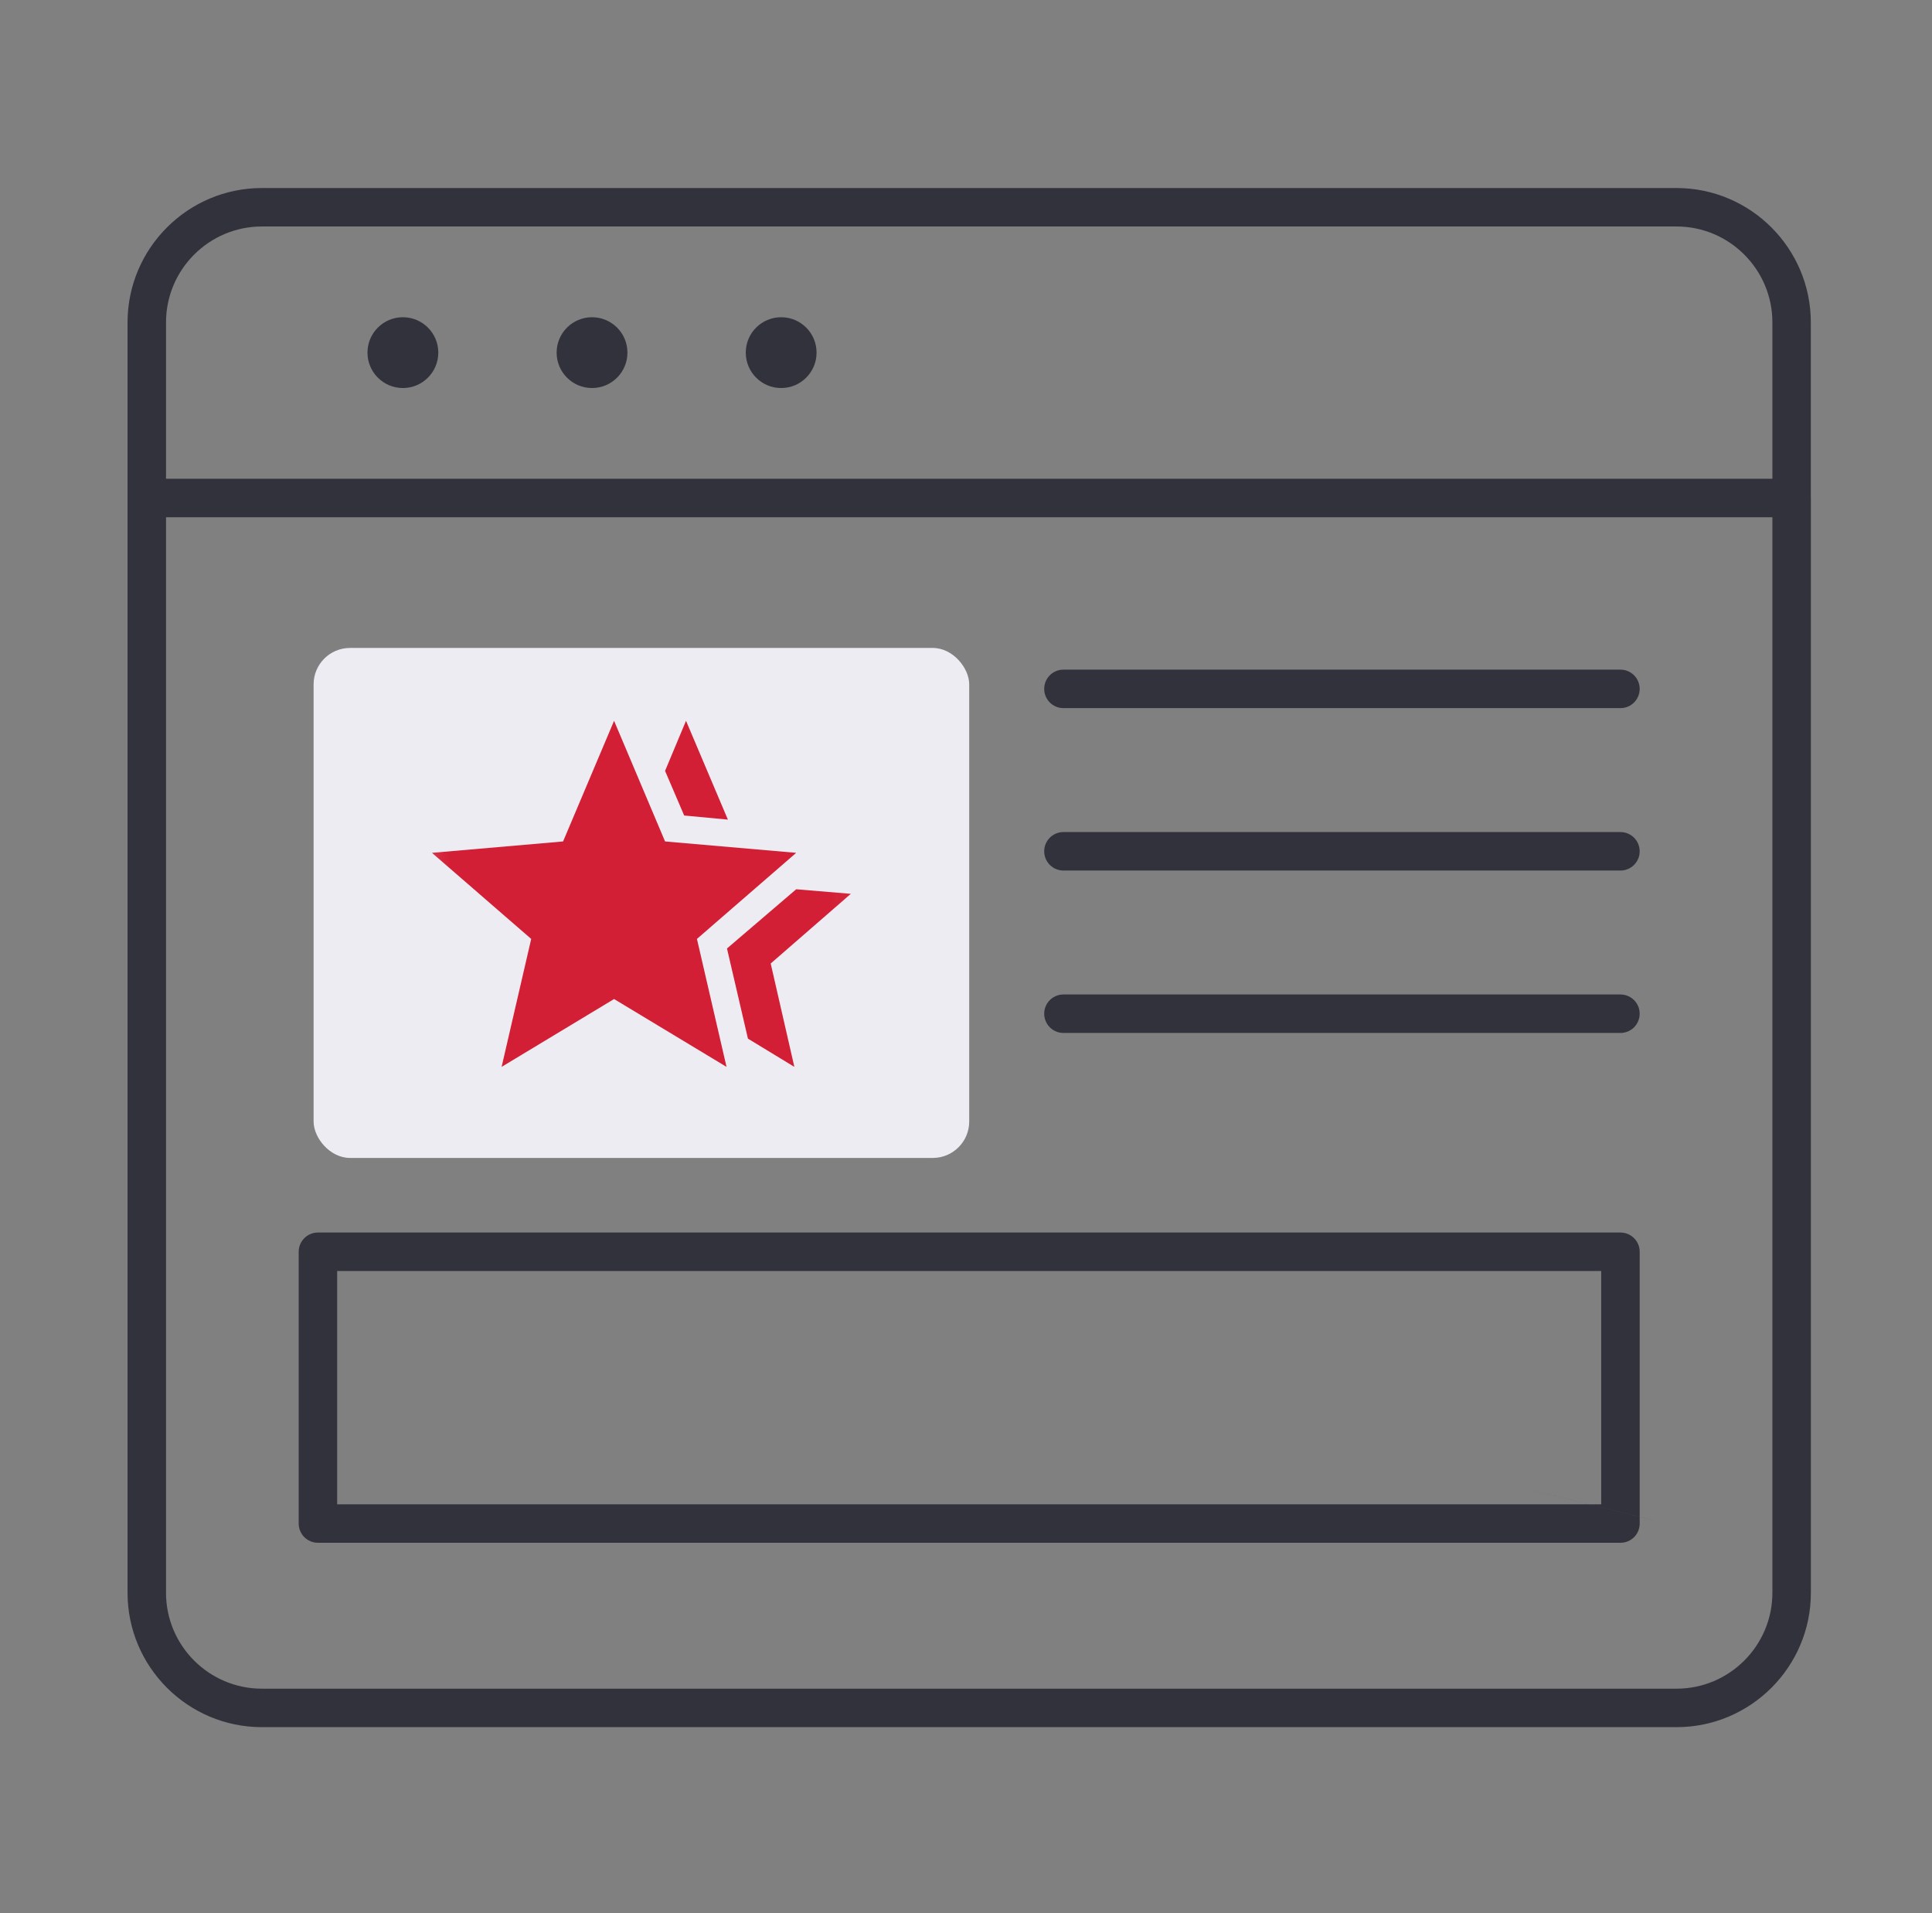 <svg width="101" height="100" viewBox="0 0 101 100" fill="none" xmlns="http://www.w3.org/2000/svg">
<rect x="0" y="0" width="101" height="100" fill="#808080" stroke="none"/>
<path d="M19.211 18.431C19.211 17.409 20.04 16.581 21.062 16.581C22.084 16.581 22.913 17.409 22.913 18.431C22.913 19.453 22.084 20.282 21.062 20.282C20.04 20.282 19.211 19.453 19.211 18.431Z" fill="#32323C"/>
<path d="M29.099 18.431C29.099 17.409 29.928 16.581 30.95 16.581C31.972 16.581 32.801 17.409 32.801 18.431C32.801 19.454 31.972 20.282 30.95 20.282C29.928 20.282 29.099 19.454 29.099 18.431Z" fill="#32323C"/>
<path d="M38.987 18.431C38.987 17.409 39.815 16.581 40.837 16.581C41.859 16.581 42.688 17.409 42.688 18.431C42.688 19.453 41.859 20.282 40.837 20.282C39.815 20.282 38.987 19.453 38.987 18.431Z" fill="#32323C"/>
<path d="M54.588 36.007C54.588 35.451 55.038 35.001 55.593 35.001H84.712C85.268 35.001 85.718 35.451 85.718 36.007C85.718 36.564 85.269 37.013 84.714 37.013H55.593C55.038 37.013 54.588 36.563 54.588 36.007Z" fill="#32323C"/>
<path d="M54.588 44.496C54.588 43.94 55.038 43.49 55.593 43.49H84.712C85.268 43.49 85.718 43.94 85.718 44.496C85.718 45.053 85.269 45.502 84.714 45.502H55.593C55.038 45.502 54.588 45.052 54.588 44.496Z" fill="#32323C"/>
<path d="M54.588 52.985C54.588 52.429 55.038 51.98 55.593 51.98H84.712C85.268 51.98 85.718 52.429 85.718 52.985C85.718 53.542 85.269 53.991 84.714 53.991H55.593C55.038 53.991 54.588 53.541 54.588 52.985Z" fill="#32323C"/>
<path d="M80.181 77.913L83.073 78.628H83.079L80.186 77.913H80.181Z" fill="#32323C"/>
<path fill-rule="evenodd" clip-rule="evenodd" d="M86.433 79.457V79.455L85.719 79.279V65.429C85.719 64.873 85.269 64.423 84.713 64.423H16.621C16.065 64.423 15.615 64.873 15.615 65.429V65.782V79.633C15.615 80.189 16.065 80.639 16.621 80.639H84.715C85.271 80.639 85.72 80.189 85.719 79.635V79.281L86.433 79.457ZM83.073 78.628L85.719 79.281V79.279L83.079 78.628H83.707V66.435H18.261H17.626V78.628H83.073Z" fill="#32323C"/>
<path fill-rule="evenodd" clip-rule="evenodd" d="M6.668 16.851C6.668 12.979 9.82 9.828 13.69 9.828H87.643C91.515 9.828 94.665 12.98 94.665 16.851V25.961L94.666 25.979C94.667 25.996 94.668 26.013 94.668 26.03V83.254C94.668 87.126 91.516 90.276 87.645 90.276H13.69C9.818 90.276 6.668 87.126 6.668 83.254V16.851ZM13.693 11.838C10.927 11.838 8.679 14.086 8.679 16.851V25.025L92.656 25.025V16.851C92.656 14.086 90.408 11.838 87.645 11.838H13.693ZM92.656 83.254V27.036L8.679 27.036V83.254C8.679 86.017 10.927 88.265 13.69 88.265H87.645C90.408 88.265 92.656 86.017 92.656 83.254Z" fill="#32323C"/>
<rect x="16.394" y="33.867" width="34.274" height="26.657" rx="1.904" fill="#ECECF2"/>
<mask id="mask0_79_3144" style="mask-type:alpha" maskUnits="userSpaceOnUse" x="22" y="35" width="23" height="24">
<rect x="22.107" y="35.771" width="22.849" height="22.849" fill="#D9D9D9"/>
</mask>
<g mask="url(#mask0_79_3144)">
<path d="M38.005 49.576L41.623 46.481L44.479 46.719L40.29 50.361L41.527 55.764L39.1 54.288L38.005 49.576ZM35.767 42.626L34.768 40.293L35.863 37.675L38.052 42.84L35.767 42.626ZM26.223 55.764L27.77 49.076L22.581 44.577L29.436 43.982L32.102 37.675L34.768 43.982L41.623 44.577L36.434 49.076L37.981 55.764L32.102 52.218L26.223 55.764Z" fill="#D31F35"/>
</g>
</svg>
